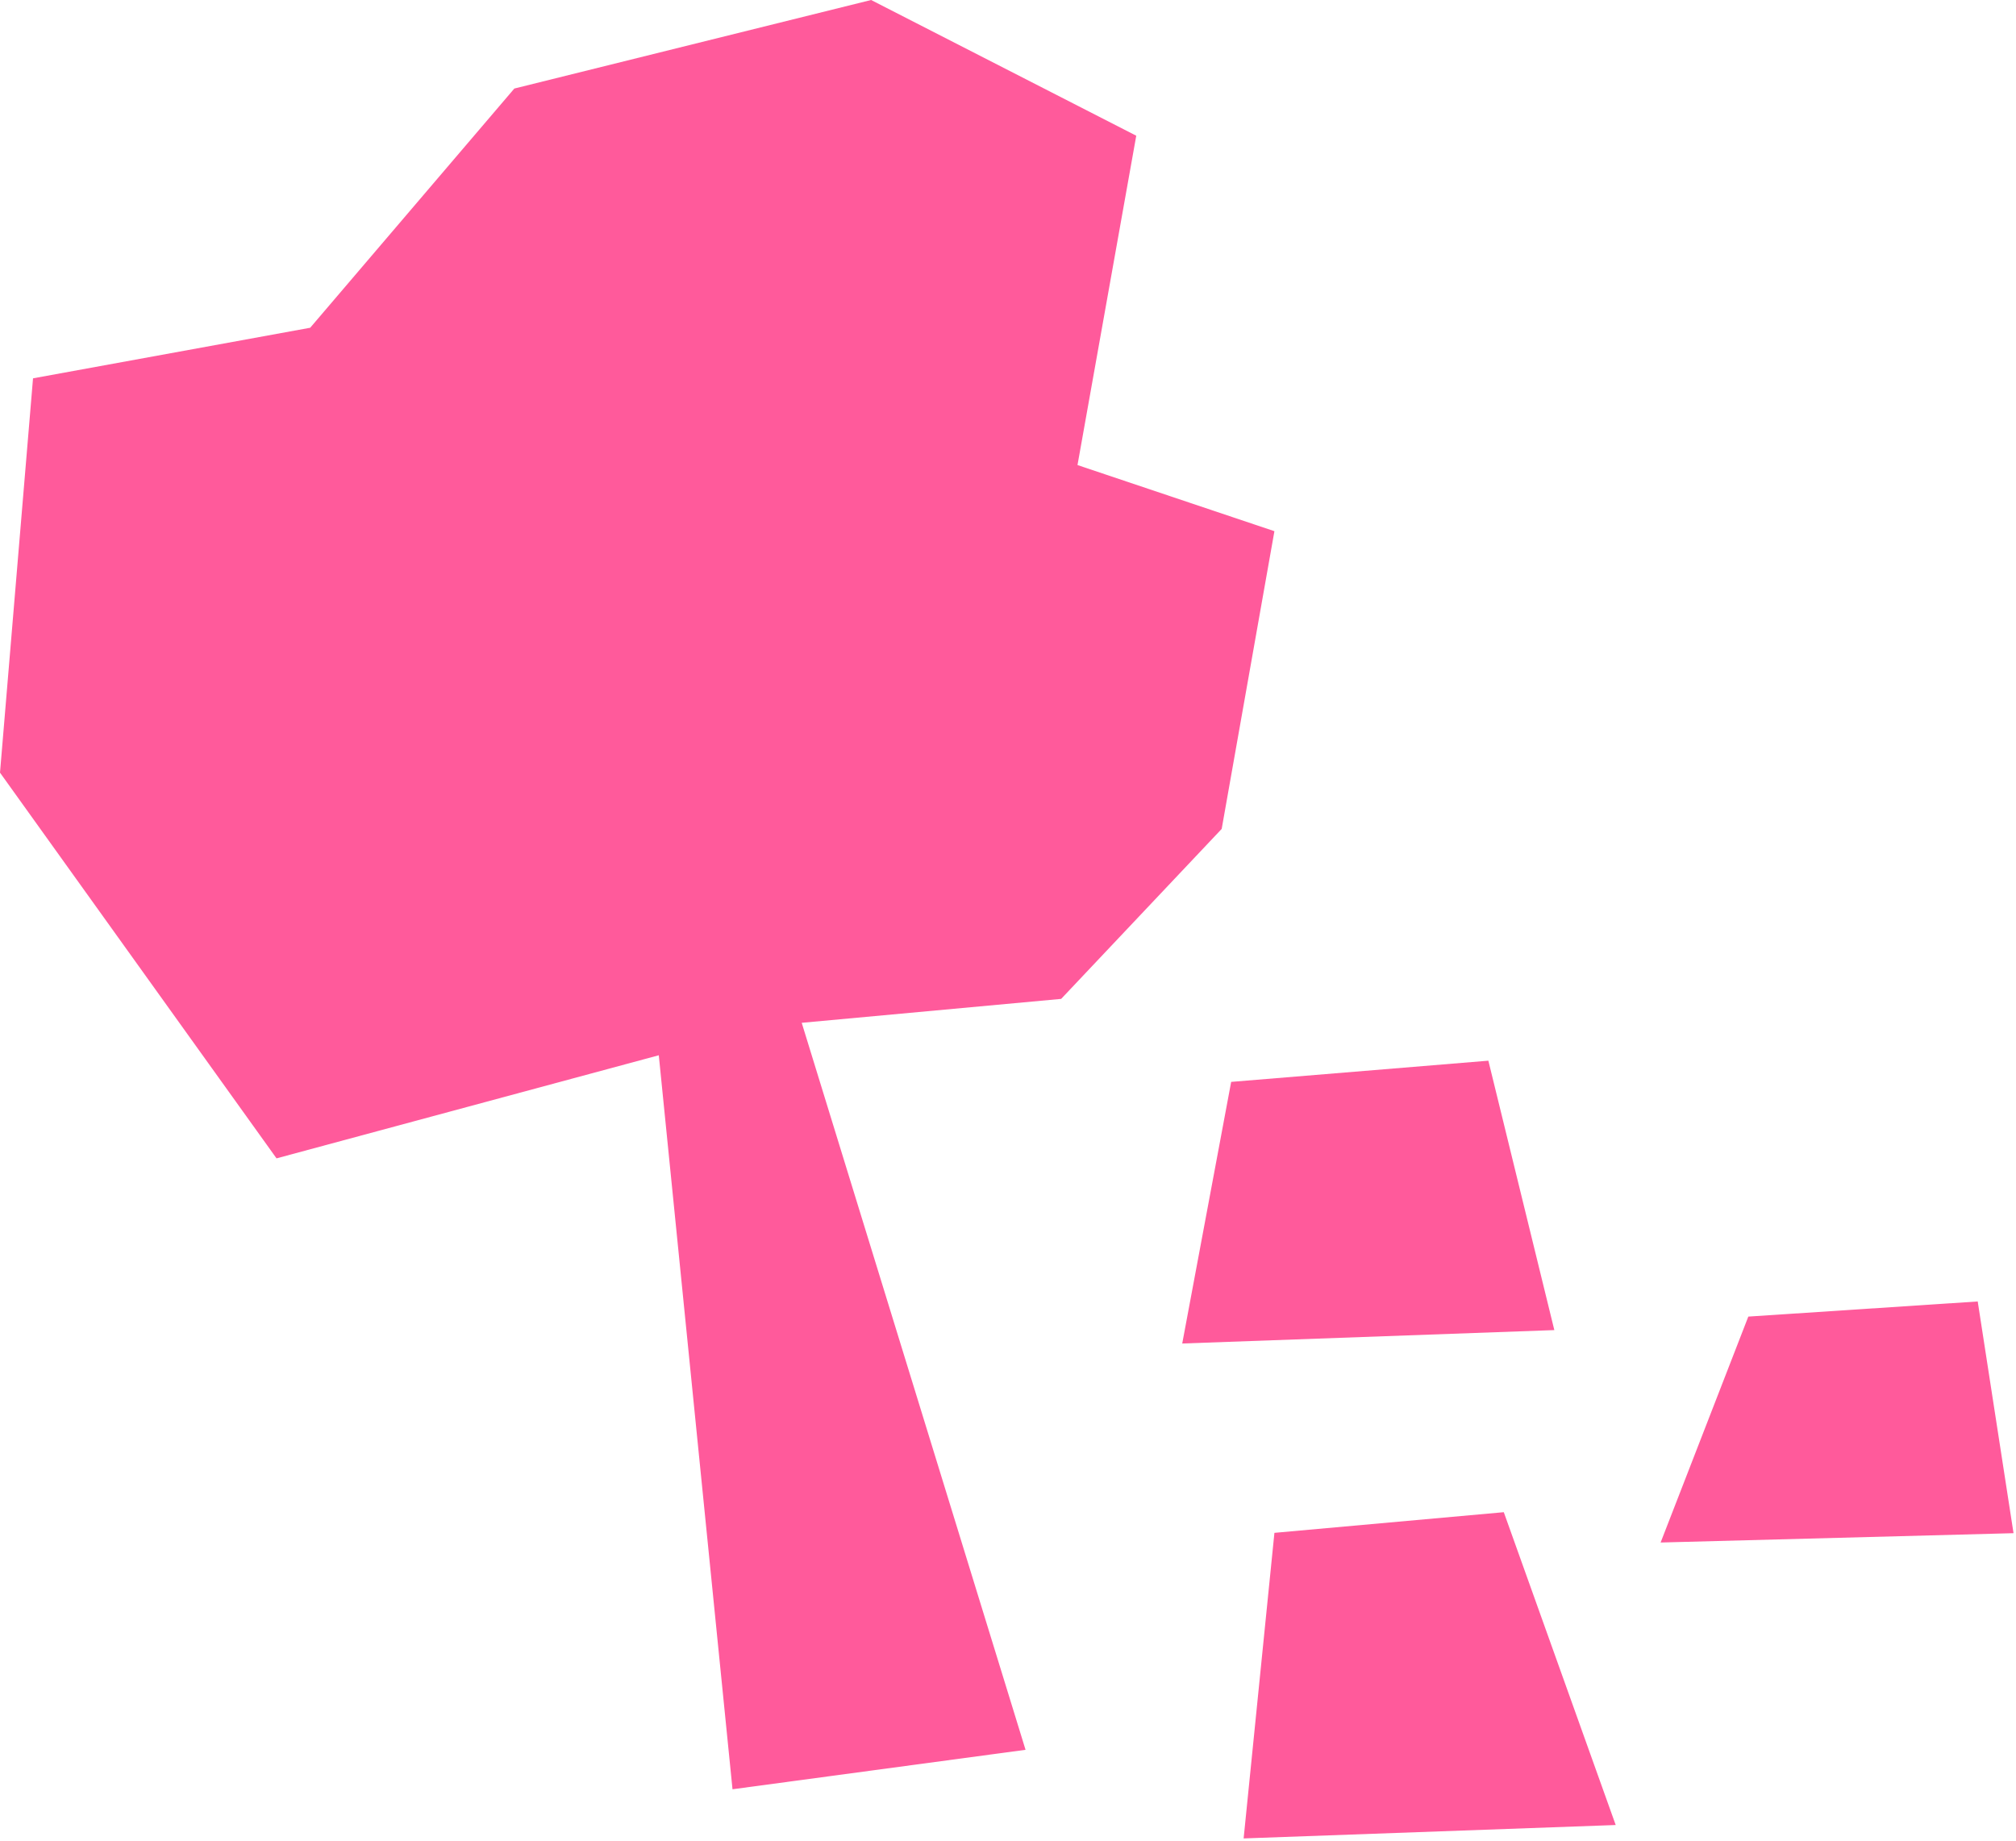 <svg width="702" height="641" viewBox="0 0 702 641" fill="none" xmlns="http://www.w3.org/2000/svg">
<path d="M229.4 367.46L255.07 623.05L357.11 609.31L279.17 356.16L369.51 347.83L425.41 288.64L443.77 184.97L375.2 161.94L395.66 47.26L303.33 0L179.1 30.83L108.01 114.13L11.5 131.74L0 269.05L96.29 403.36L229.4 367.46Z" fill="#FF5A9B"/>
<path d="M443.771 533.76L433.051 640.17L562.611 635.5L523.641 526.57L443.771 533.76Z" fill="#FF5A9B"/>
<path d="M428.71 376.73L411.67 467.83L541.24 463.16L518.27 369.35L428.71 376.73Z" fill="#FF5A9B"/>
<path d="M608.79 458.459L578.25 537.129L701.14 533.879L688.67 453.189L608.79 458.459Z" fill="#FF5A9B"/>
</svg>
